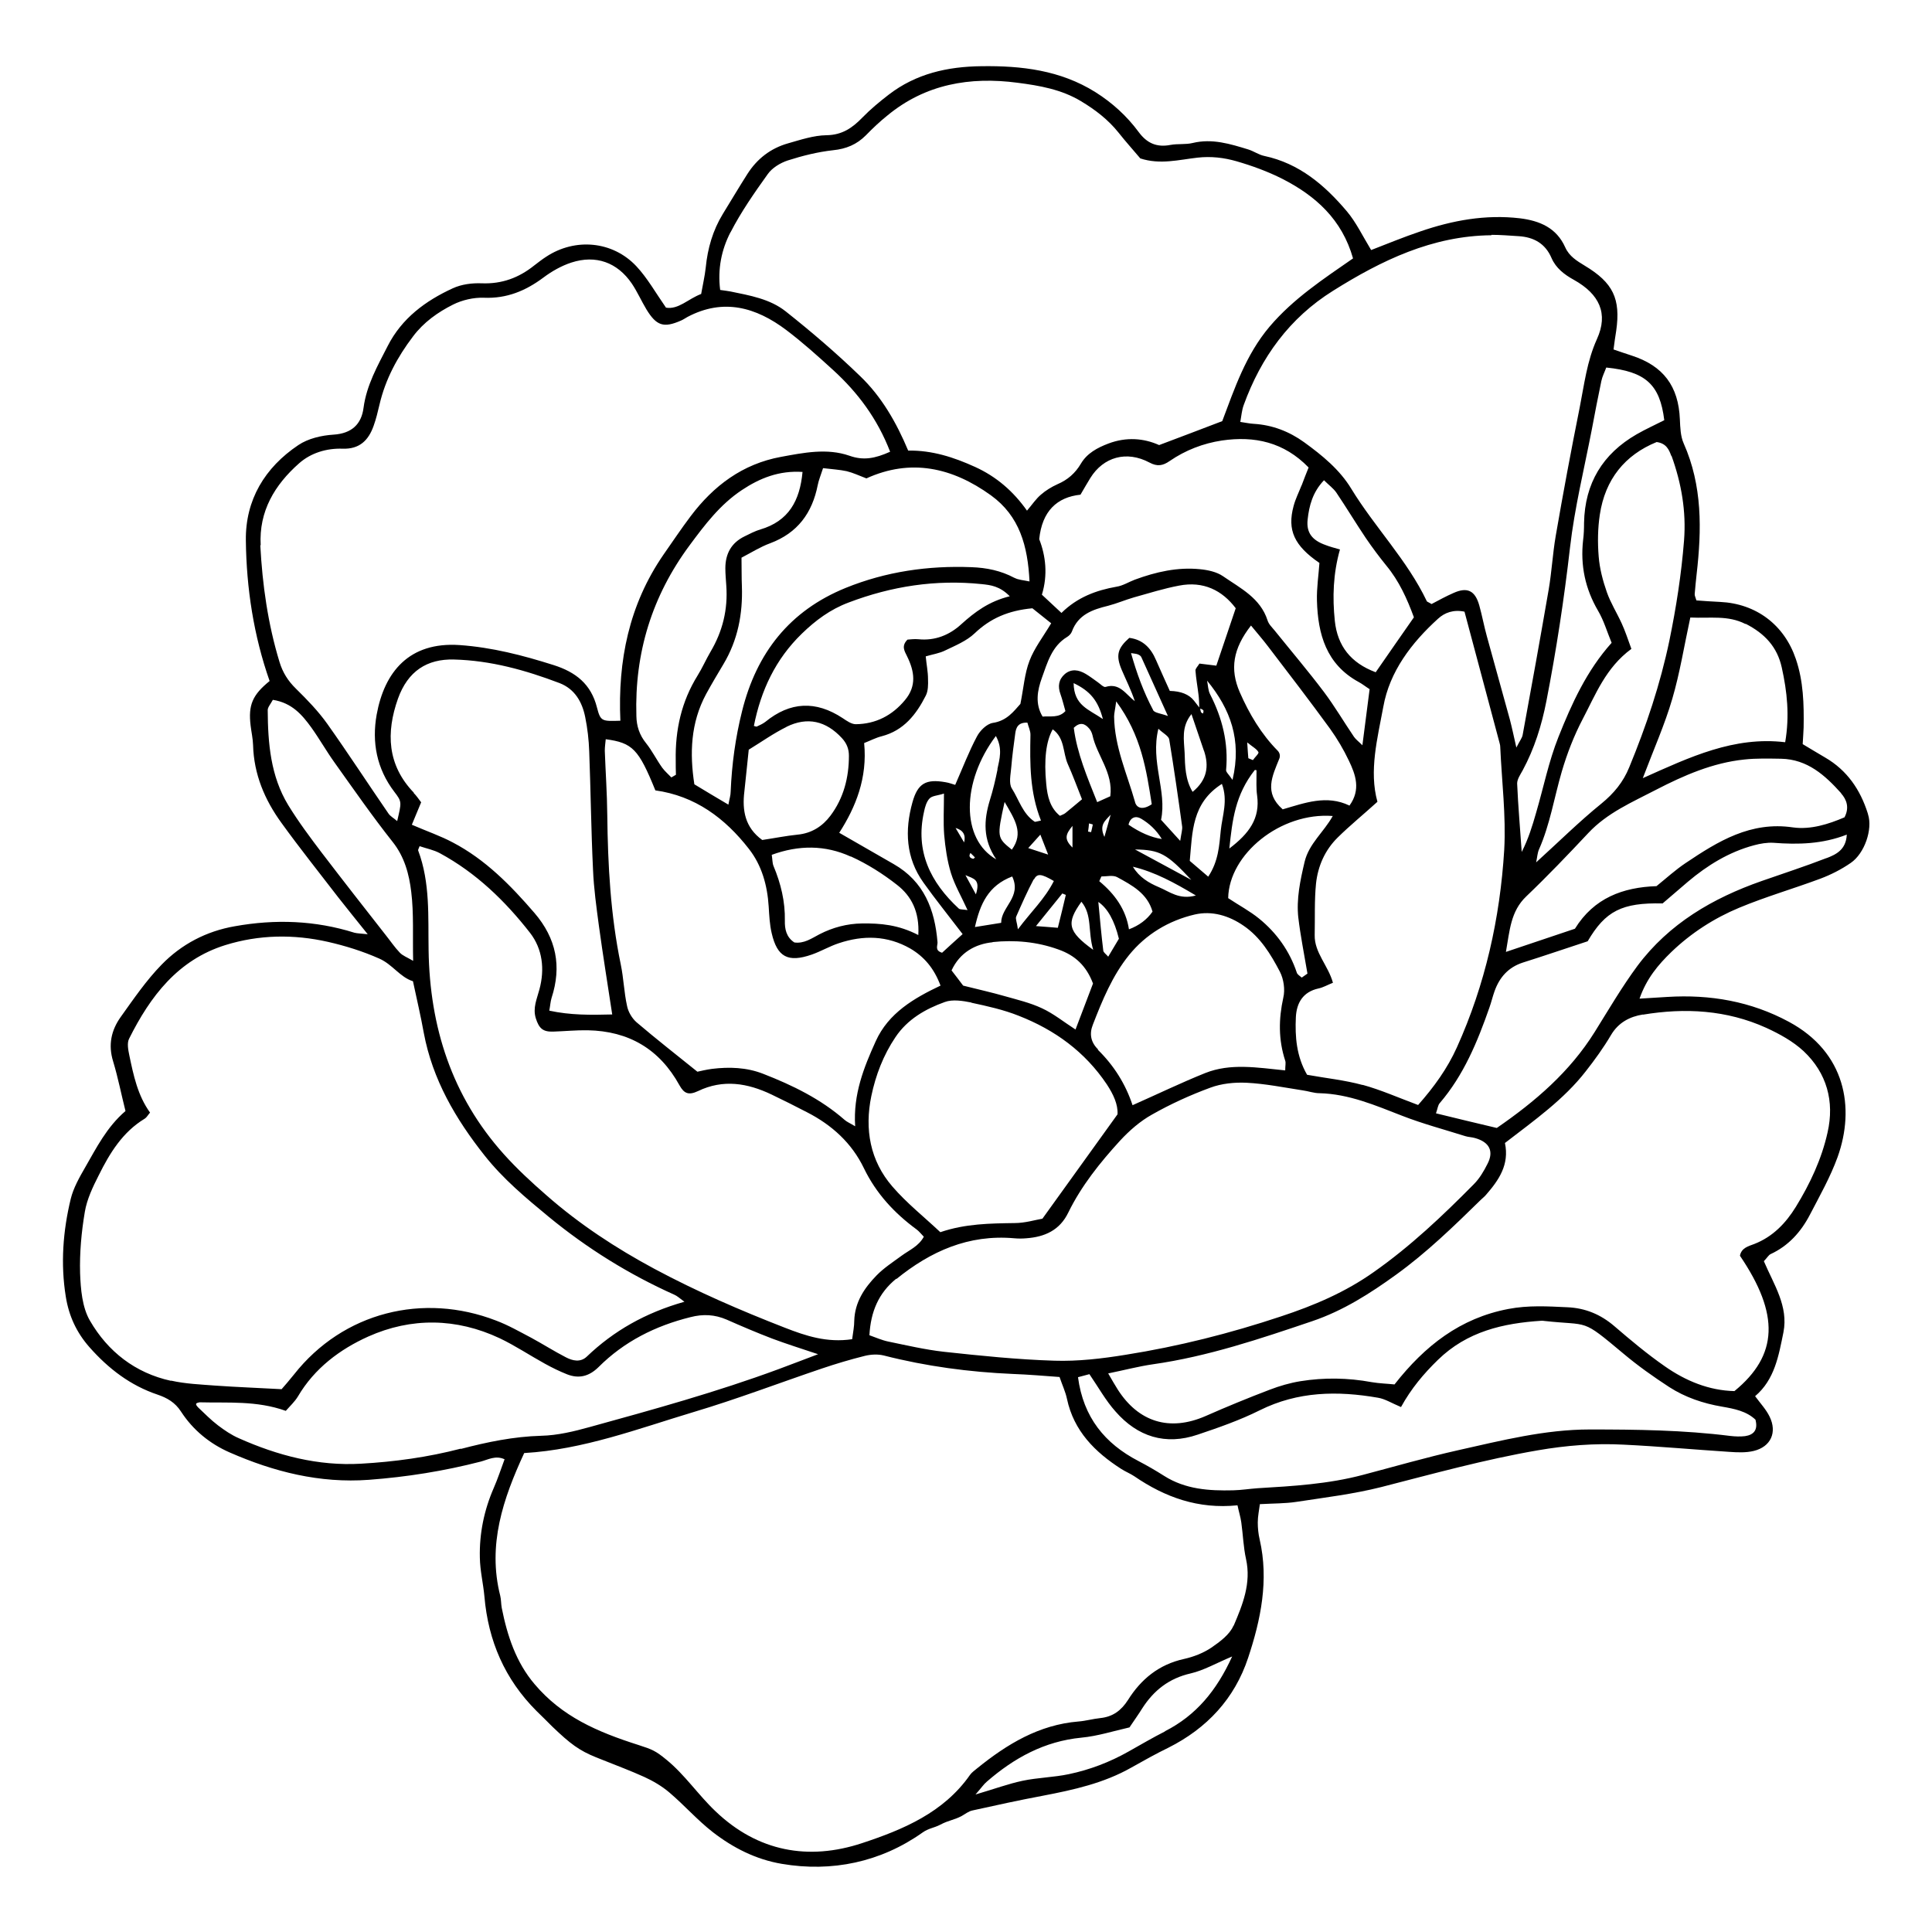 <?xml version="1.0" encoding="UTF-8"?>
<!-- Uploaded to: ICON Repo, www.iconrepo.com, Generator: ICON Repo Mixer Tools -->
<svg fill="#000000" width="800px" height="800px" version="1.1" viewBox="144 144 512 512" xmlns="http://www.w3.org/2000/svg">
 <path d="m638.96 359.49c-1.965-6.195-5.441-11.336-11.234-14.711-2.016-1.16-4.031-2.418-5.996-3.578 0.102-1.812 0.203-3.125 0.25-4.434 0.102-6.144-0.051-12.242-2.066-18.137-3.074-9.07-10.531-14.66-20.051-15.113-2.168-0.102-4.281-0.25-6.297-0.402-0.25-0.855-0.504-1.309-0.453-1.715 0.152-1.715 0.301-3.477 0.504-5.188 1.359-11.84 1.562-23.477-3.426-34.711-0.855-1.914-0.906-4.231-1.008-6.348-0.352-8.816-4.383-14.207-12.797-16.93-1.562-0.504-3.176-1.059-4.785-1.613 0.25-1.914 0.453-3.426 0.707-4.938 1.211-8.516-0.805-12.746-8.363-17.281-2.066-1.258-4.082-2.469-5.141-4.836-2.316-5.188-6.75-7.055-12.043-7.707-9.117-1.059-17.836 0.555-26.348 3.477-4.484 1.512-8.867 3.324-13.047 4.938-2.266-3.727-3.981-7.356-6.449-10.277-5.844-6.902-12.594-12.695-21.867-14.66-1.461-0.301-2.769-1.258-4.231-1.715-4.785-1.461-9.574-2.973-14.762-1.715-1.863 0.453-3.93 0.152-5.844 0.504-3.629 0.707-6.246-0.402-8.465-3.426-3.125-4.231-7.004-7.758-11.488-10.578-9.27-5.793-19.547-7.004-30.18-6.852-8.969 0.102-17.332 1.965-24.586 7.559-2.418 1.863-4.785 3.828-6.902 5.996-2.672 2.769-5.391 4.684-9.574 4.734-3.426 0.051-6.852 1.211-10.227 2.168-4.586 1.309-8.16 4.082-10.73 8.113-2.215 3.477-4.332 7.055-6.5 10.578-2.672 4.383-4.031 9.117-4.535 14.207-0.25 2.316-0.805 4.637-1.211 7.004-3.477 1.309-5.996 4.18-9.32 3.629-2.769-3.981-4.938-7.859-7.859-10.984-6.297-6.699-16.223-7.559-23.879-2.519-1.109 0.707-2.117 1.512-3.176 2.316-4.082 3.273-8.566 4.938-13.906 4.734-2.57-0.102-5.34 0.25-7.656 1.309-7.254 3.324-13.551 7.961-17.281 15.316-2.672 5.238-5.594 10.328-6.398 16.375-0.555 4.332-3.125 6.801-7.961 7.106-3.176 0.203-6.699 1.008-9.32 2.769-8.867 5.945-14.055 14.508-13.906 25.293 0.152 12.645 2.066 25.191 6.297 37.23-4.535 3.68-5.691 6.348-5.039 11.789 0.203 1.715 0.605 3.477 0.656 5.188 0.203 7.707 3.074 14.508 7.508 20.605 4.836 6.699 10.027 13.199 15.062 19.75 2.367 3.023 4.785 5.996 7.809 9.773-1.863-0.203-2.769-0.203-3.527-0.402-10.43-3.273-21.008-3.629-31.691-1.715-7.559 1.309-14.156 4.785-19.398 10.176-4.082 4.18-7.406 9.07-10.832 13.855-2.519 3.527-3.375 7.406-2.016 11.789 1.309 4.332 2.168 8.766 3.273 13.148-4.988 4.281-7.707 9.773-10.73 15.012-1.512 2.621-3.074 5.391-3.777 8.262-2.066 8.516-2.719 17.23-1.309 25.945 0.805 5.039 2.82 9.473 6.297 13.402 5.039 5.691 10.832 10.125 18.035 12.543 2.519 0.855 4.637 2.066 6.195 4.484 3.176 4.887 7.609 8.516 12.898 10.832 11.738 5.141 23.879 8.211 36.879 7.254 10.078-0.754 19.902-2.316 29.676-4.836 1.914-0.504 3.93-1.715 6.297-0.605-1.008 2.719-1.812 5.188-2.871 7.609-2.57 5.894-3.828 12.09-3.68 18.438 0.051 3.477 0.906 6.902 1.211 10.328 1.008 11.738 5.391 21.914 13.805 30.328 1.41 1.359 2.82 2.769 4.18 4.133 4.836 4.637 7.152 6.348 11.637 8.16 7.055 2.82 8.566 3.324 12.746 5.188 2.316 1.059 4.637 2.418 6.602 4.082 3.981 3.375 7.457 7.356 11.539 10.531 5.391 4.18 11.438 7.254 18.289 8.414 13.301 2.266 26.25-0.453 37.332-8.312 1.562-1.109 3.023-1.211 4.586-2.016 2.469-1.309 3.629-1.211 5.793-2.367 0.906-0.504 1.812-1.258 2.871-1.461 6.144-1.359 12.344-2.719 18.539-3.879 8.16-1.562 16.223-3.324 23.578-7.508 3.223-1.812 6.449-3.629 9.773-5.238 10.227-5.141 17.531-13 21.109-23.781 3.375-10.125 5.543-20.605 3.074-31.387-0.352-1.461-0.504-3.023-0.504-4.535 0-1.613 0.352-3.223 0.555-4.836 3.629-0.203 6.699-0.152 9.672-0.605 7.559-1.16 15.164-2.066 22.52-3.93 13.754-3.527 27.406-7.305 41.414-9.723 7.559-1.309 15.164-1.914 22.773-1.512 9.371 0.453 18.742 1.309 28.062 1.914 2.168 0.152 4.383 0.25 6.449-0.25 4.535-1.109 6.246-4.938 4.18-9.117-0.906-1.863-2.418-3.477-3.828-5.391 5.188-4.383 6.246-10.73 7.508-16.93 1.359-6.902-2.519-12.594-5.188-18.844 0.906-0.957 1.258-1.613 1.762-1.863 4.785-2.215 8.062-5.894 10.43-10.43 2.621-5.039 5.441-10.027 7.356-15.316 4.684-13.098 2.066-27.762-12.898-35.82-10.078-5.441-20.906-7.305-32.242-6.602-2.316 0.152-4.637 0.301-7.356 0.453 1.863-5.34 4.938-8.969 8.414-12.344 5.238-5.039 11.336-8.969 17.984-11.738 7.004-2.922 14.359-5.039 21.512-7.707 2.82-1.059 5.594-2.469 8.062-4.18 3.68-2.519 5.844-8.918 4.586-12.848zm-7.055-5.238c1.461 1.613 2.266 3.777 0.906 6.348-4.231 1.812-8.969 3.324-13.652 2.672-11.234-1.664-19.852 3.68-28.414 9.422-2.719 1.812-5.141 4.031-7.758 6.144-8.867 0.301-16.574 3.125-21.613 11.285-5.844 1.965-11.789 3.981-18.289 6.144 1.008-5.594 1.211-10.73 5.391-14.711 5.644-5.391 11.082-11.082 16.426-16.777 5.039-5.391 11.688-8.211 17.984-11.488 7.305-3.777 15.012-7.152 23.375-8.012 3.223-0.352 6.5-0.25 9.773-0.203 6.953 0.152 11.637 4.383 15.922 9.168zm-25.293-44.941c5.039 2.57 8.363 6.098 9.574 11.586 1.41 6.348 2.117 12.746 0.906 19.801-13.551-1.613-25.141 3.879-37.734 9.523 2.922-7.707 5.844-14.258 7.809-21.008 2.016-6.852 3.125-13.906 4.785-21.562 5.34 0.25 9.977-0.656 14.609 1.715zm-19.648-44.535c2.621 7.254 3.93 14.711 3.324 22.469-0.707 8.918-2.066 17.684-3.879 26.5-2.418 11.586-6.144 22.672-10.629 33.555-1.613 3.981-4.082 6.953-7.406 9.672-5.844 4.734-11.234 10.078-17.281 15.566 0.301-1.41 0.352-2.519 0.754-3.426 2.922-6.602 4.031-13.754 6.047-20.656 1.41-4.785 3.223-9.473 5.543-13.906 3.426-6.5 6.098-13.602 12.898-18.59-1.008-2.769-1.664-4.785-2.57-6.75-1.258-2.769-2.922-5.391-3.93-8.262-1.059-3.023-1.914-6.246-2.168-9.473-0.301-3.68-0.25-7.457 0.301-11.082 1.41-9.371 6.648-15.82 15.062-19.246 2.57 0.352 3.273 2.016 3.879 3.68zm-17.281-23.375c10.43 1.059 14.207 4.484 15.367 13.957-2.367 1.211-4.938 2.367-7.305 3.727-9.02 5.188-13.754 13-13.957 23.477 0 1.512-0.051 3.074-0.25 4.586-0.754 6.699 0.555 12.898 3.981 18.742 1.512 2.57 2.367 5.543 3.578 8.465-6.602 7.356-10.578 16.121-14.105 24.988-2.57 6.449-3.93 13.301-5.894 20-1.008 3.527-2.066 7.004-3.828 10.43-0.402-6.047-0.957-12.09-1.211-18.137 0-1.16 0.855-2.367 1.461-3.477 3.125-5.793 5.039-11.941 6.297-18.391 2.621-13.453 4.684-26.953 6.246-40.605 1.211-10.578 3.777-20.957 5.793-31.387 0.805-4.281 1.613-8.516 2.519-12.797 0.25-1.211 0.855-2.367 1.258-3.477zm-30.379-35.164c2.367 0 4.785 0.203 7.152 0.352 3.981 0.25 7.055 1.914 8.715 5.793 1.16 2.672 3.375 4.383 5.945 5.793 6.75 3.777 9.168 8.918 6.098 15.668-2.672 5.894-3.375 12.09-4.586 18.188-2.266 11.285-4.383 22.621-6.348 34.008-0.805 4.684-1.059 9.523-1.863 14.207-2.215 12.848-4.535 25.695-6.902 38.543-0.152 0.805-0.754 1.512-1.664 3.324-0.707-3.125-1.16-5.289-1.715-7.406-2.016-7.356-4.082-14.711-6.098-22.066-0.754-2.719-1.258-5.492-2.016-8.211-1.109-3.93-3.176-4.938-6.852-3.273-1.965 0.855-3.879 1.914-5.793 2.922-0.906-0.555-1.211-0.605-1.258-0.754-5.188-10.883-13.754-19.547-20-29.773-3.074-5.09-7.707-8.867-12.496-12.344-3.981-2.871-8.414-4.586-13.352-4.887-1.059-0.051-2.117-0.301-3.578-0.504 0.301-1.664 0.402-3.125 0.906-4.484 4.586-12.645 12.141-23.074 23.68-30.277 12.848-8.062 26.301-14.559 41.918-14.711zm-285.61 147.86c-7.106-7.356-7.406-15.973-4.231-24.938 2.621-7.305 7.707-10.578 14.863-10.379 9.723 0.25 18.941 2.82 27.961 6.246 4.031 1.562 5.996 4.988 6.801 9.02 0.605 2.973 0.957 6.047 1.059 9.07 0.402 10.43 0.504 20.906 1.008 31.336 0.203 4.988 0.906 9.977 1.562 14.914 1.059 7.758 2.316 15.469 3.527 23.477-5.742 0.152-11.082 0.203-16.676-1.008 0.25-1.309 0.301-2.367 0.605-3.375 2.719-8.363 1.258-15.77-4.535-22.52-6.297-7.305-13-14.156-21.664-18.691-3.223-1.715-6.75-2.922-10.832-4.684 0.957-2.367 1.715-4.082 2.469-5.945-0.656-0.855-1.258-1.762-2.016-2.519zm241.63-65.645c-3.578-1.258-5.188-3.273-4.785-6.801 0.402-3.629 1.309-7.203 4.332-10.379 1.258 1.258 2.469 2.117 3.273 3.273 2.672 3.981 5.141 8.062 7.809 12.043 1.715 2.519 3.527 4.938 5.441 7.305 3.375 4.082 5.492 8.766 7.305 13.703-3.324 4.785-6.551 9.371-10.125 14.559-6.602-2.469-10.125-6.953-10.832-13.602-0.656-6.297-0.453-12.496 1.359-18.941-1.41-0.402-2.621-0.707-3.777-1.16zm-6.398-15.82c-0.707 1.812-1.613 3.578-2.117 5.492-1.715 6.348 0.152 10.48 6.852 15.062-0.203 3.125-0.754 6.602-0.656 10.027 0.25 8.867 2.469 16.828 11.035 21.512 0.957 0.504 1.812 1.211 2.922 1.914-0.605 4.734-1.211 9.422-1.914 14.863-0.957-0.957-1.715-1.512-2.215-2.215-2.672-3.93-5.09-8.062-7.961-11.891-4.18-5.543-8.715-10.883-13.098-16.324-0.707-0.855-1.562-1.664-1.863-2.672-1.914-5.945-7.203-8.516-11.789-11.688-1.664-1.16-4.031-1.664-6.098-1.863-5.945-0.605-11.688 0.707-17.281 2.769-1.613 0.605-3.176 1.613-4.836 1.863-5.441 0.957-10.43 2.82-14.609 6.953-1.914-1.762-3.477-3.223-5.188-4.836 1.613-5.238 1.008-10.328-0.707-14.711 0.754-7.406 4.684-11.133 10.934-11.789 1.059-1.812 1.812-3.125 2.621-4.434 3.477-5.594 9.621-7.305 15.668-4.082 2.066 1.109 3.527 0.855 5.34-0.402 4.18-2.871 8.867-4.684 13.855-5.441 8.613-1.258 16.426 0.402 22.973 7.152-0.656 1.613-1.258 3.176-1.863 4.785zm-0.855 114.57c0.555 4.734 1.512 9.422 2.418 14.812l-1.512 1.059c-0.504-0.453-1.16-0.805-1.309-1.309-1.914-5.742-5.34-10.531-9.977-14.309-2.469-2.016-5.34-3.527-8.211-5.441 0.203-11.637 13.855-22.824 27.711-21.766-2.367 4.281-6.297 7.305-7.457 12.141-1.16 4.938-2.215 9.824-1.664 14.863zm-93.859-22.016c0.301 3.426 0.805 6.953 1.812 10.227 1.008 3.223 2.769 6.195 4.383 9.773-1.211-0.203-1.965-0.102-2.316-0.402-7.508-6.953-11.586-15.164-9.219-25.645 0.25-1.258 0.656-2.672 1.461-3.527 0.707-0.754 2.168-0.754 3.828-1.309 0 4.031-0.203 7.457 0.051 10.883zm3.023-1.762c1.965 0.555 2.769 1.812 2.266 3.828-0.754-1.258-1.512-2.57-2.266-3.828zm22.621-1.965c-1.258 0.25-1.562 0.402-1.664 0.301-3.176-2.117-4.133-5.793-6.047-8.816-0.855-1.359-0.301-3.727-0.152-5.594 0.25-3.023 0.656-5.996 1.059-8.969 0.203-1.562 0.754-2.973 3.223-2.871 0.25 1.059 0.855 2.168 0.805 3.324-0.152 7.559-0.203 15.062 2.769 22.57zm56.68-13.402s0.453-0.051 0.453 0.152c0 2.973-0.102 4.785 0.152 6.551 0.855 6.144-2.117 10.125-7.356 14.105 0.805-7.508 1.512-14.156 6.75-20.809zm-2.066-7.356c1.512 1.258 2.57 1.762 3.023 2.621 0.203 0.352-0.957 1.359-1.461 2.117-0.402-0.152-0.805-0.352-1.211-0.504-0.102-1.059-0.152-2.066-0.301-4.231zm-3.879 9.926c-0.957-1.41-1.715-2.016-1.664-2.57 0.656-7.152-1.008-13.754-4.231-20.051-0.555-1.059-0.555-2.418-0.805-3.629 6.195 7.559 9.219 15.719 6.75 26.25zm-52.598 26.449c0.906-1.664 1.914-1.562 5.289 0.402-2.418 4.785-5.945 8.012-9.523 12.797-0.25-1.914-0.707-2.769-0.453-3.375 1.461-3.324 2.922-6.648 4.637-9.875zm-1.512-8.312c1.211-1.309 1.965-2.215 3.223-3.578 0.707 1.812 1.109 2.871 2.066 5.289-2.367-0.754-3.426-1.109-5.238-1.715zm9.117 12.043 0.855 0.352c-0.656 2.769-1.309 5.543-2.117 8.715-1.461-0.102-2.769-0.25-5.793-0.453 3.023-3.727 4.988-6.195 7.004-8.664zm0.707-21.312c-0.301 0.25-0.754 0.402-1.41 0.707-2.621-2.117-3.324-5.141-3.629-8.414-0.637-6.481-0.066-11.32 1.715-14.508 3.223 2.316 2.672 6.195 3.981 9.168 1.309 2.922 2.418 5.945 3.777 9.371-1.812 1.512-3.125 2.621-4.434 3.68zm1.914 3.375v5.742c-2.266-2.215-1.863-3.477 0-5.742zm2.367 20.102c2.922 3.527 1.664 7.809 3.125 12.746-6.75-4.887-7.203-7.055-3.125-12.746zm1.762-18.59c0.102-0.707 0.203-1.41 0.25-2.168 0.352 0.102 1.008 0.25 1.008 0.301-0.102 0.656-0.301 1.309-0.453 2.016l-0.805-0.152zm-3.828-27.457c1.715-1.715 3.023-1.16 4.133 0.152 0.402 0.453 0.707 1.109 0.855 1.715 1.16 5.441 5.543 9.926 4.734 16.223l-3.477 1.562c-2.672-6.699-5.34-13-6.195-19.648zm0-11.891c4.434 2.117 6.5 4.684 7.758 9.523-3.828-2.621-7.656-3.578-7.758-9.523zm9.824 34.863c-0.555 1.965-0.957 3.426-1.664 5.894-1.461-3.176 0.203-4.281 1.664-5.894zm-3.023 17.633 0.555-1.258c1.41 0 3.023-0.402 4.133 0.152 3.981 2.168 8.062 4.332 9.422 9.168-1.477 2.117-3.559 3.68-6.246 4.684-0.805-5.289-3.777-9.371-7.859-12.746zm5.188 15.266c-0.805 1.359-1.762 2.973-2.82 4.734-0.555-0.656-1.258-1.109-1.309-1.613-0.504-4.082-0.855-8.113-1.309-12.898 2.453 1.68 4.266 4.922 5.441 9.723zm22.57-49.828c1.359 4.082 0.855 7.707-3.023 10.883-1.965-3.223-2.016-6.902-2.117-10.379-0.152-3.324-0.957-6.801 1.812-10.227 1.109 3.273 2.215 6.5 3.324 9.773zm-1.008-11.184c0.301 0.102 0.605 0.203 0.805 0.453 0.152 0.152 0 0.555-0.051 0.855-0.152-0.102-0.402-0.152-0.504-0.301-0.152-0.301-0.203-0.656-0.25-0.957zm-2.367 45.395c-5.238-2.82-9.621-5.188-14.914-8.062 6.602 0.102 8.414 1.109 14.914 8.062zm-16.625-14.66c0.453-1.914 1.914-2.418 3.324-1.562 2.117 1.258 3.981 2.922 5.492 5.391-2.856-0.438-5.812-1.715-8.867-3.828zm13.652 4.281c-2.117-2.367-3.426-3.727-5.039-5.543 1.613-7.656-2.871-15.316-0.707-24.133 1.258 1.211 2.719 1.914 2.871 2.82 1.258 7.656 2.367 15.367 3.426 23.074 0.102 0.805-0.203 1.715-0.504 3.777zm-7.152-34.66c-2.519-4.734-4.332-9.723-5.844-15.062 0.855 0.152 1.309 0.152 1.715 0.301 0.402 0.152 0.855 0.402 1.008 0.754 2.215 4.887 4.434 9.773 7.055 15.617-1.914-0.707-3.527-0.805-3.93-1.562zm-4.785 24.383c-2.117-7.457-5.441-14.66-5.543-22.621 0-0.855 0.25-1.715 0.555-4.031 6.699 9.07 8.012 18.289 9.422 27.258-2.367 1.613-3.981 1.059-4.434-0.555zm-0.504 17.18c5.793 1.41 10.883 4.18 16.625 7.609-4.383 1.211-6.953-1.008-9.723-2.168-2.769-1.16-5.289-2.672-6.953-5.441zm15.012-1.562c0.707-7.609 0.504-15.316 8.516-20.402 1.664 4.434 0.102 8.414-0.301 12.344-0.402 3.981-0.605 8.16-3.324 12.242-1.715-1.461-3.223-2.769-4.887-4.18zm2.57-52.297c-0.453 0.754-1.109 1.359-1.059 1.863 0.152 2.168 0.555 4.281 0.805 6.398 0.152 1.109 0.152 2.215 0.203 3.375-0.453-0.605-0.957-1.211-1.41-1.812-1.309-1.645-3.441-2.504-6.398-2.57-1.16-2.57-2.418-5.34-3.629-8.113-1.359-3.223-3.477-5.492-7.106-5.945-3.125 2.769-3.629 4.637-2.016 8.465 1.16 2.719 2.519 5.391 3.477 8.312-2.418-1.812-3.981-4.938-7.758-3.777-0.504 0.152-1.41-0.805-2.066-1.258-1.059-0.754-2.117-1.562-3.223-2.215-1.812-1.059-3.727-1.41-5.492 0.051-1.664 1.461-1.914 3.273-1.16 5.34 0.504 1.41 0.855 2.922 1.309 4.484-1.762 1.914-4.031 1.258-6.047 1.461-2.066-3.426-1.359-7.004-0.203-10.227 1.461-4.031 2.621-8.414 6.699-10.883 0.504-0.301 1.059-0.855 1.258-1.41 1.664-4.535 5.492-5.844 9.621-6.852 2.316-0.605 4.535-1.562 6.801-2.215 3.981-1.109 7.961-2.367 11.992-3.125 6.449-1.258 11.438 1.258 15.012 5.996-1.762 5.289-3.426 10.078-5.141 15.215-1.211-0.152-2.82-0.352-4.535-0.555zm-49.727 49.324c-3.93-3.176-3.981-3.273-1.914-12.645 2.719 4.684 5.141 8.211 1.914 12.645zm-2.871 19.398c-2.57 0.402-4.434 0.707-6.902 1.109 1.359-6.098 3.527-10.984 9.875-13.402 2.57 5.441-2.922 8.062-2.922 12.242zm-0.906-40.707c-0.555 2.769-1.211 5.543-2.066 8.262-1.562 5.188-1.914 10.277 1.715 15.617-9.371-5.34-9.27-20.504-0.102-32.695 1.863 3.375 0.957 6.144 0.402 8.816zm-7.152 22.219c0.402 0.402 0.805 0.754 1.16 1.16-0.203 0.152-0.352 0.352-0.453 0.352-0.957-0.203-1.258-0.707-0.754-1.512zm1.41 10.934c-1.211-2.266-1.812-3.324-2.769-5.09 2.215 0.957 4.031 1.109 2.769 5.09zm4.434 12.645c5.793-0.605 11.738-0.102 17.434 1.965 4.434 1.562 7.406 4.332 9.168 9.02-1.461 3.828-2.973 7.859-4.637 12.191-3.125-2.016-5.844-4.231-8.918-5.644-3.125-1.461-6.551-2.266-9.926-3.223-3.324-0.957-6.75-1.715-10.934-2.769-0.957-1.258-1.965-2.621-3.074-4.031 2.215-4.785 6.348-7.004 10.883-7.457zm-5.644 16.07c4.231 0.906 8.566 1.863 12.594 3.477 9.523 3.727 17.531 9.523 23.328 18.188 1.715 2.621 2.973 5.289 2.82 7.91-6.902 9.574-13.098 18.188-19.902 27.66-1.812 0.301-4.586 1.16-7.356 1.16-6.551 0.102-13.047 0.152-19.699 2.418-4.281-4.031-8.918-7.707-12.695-12.09-5.945-6.852-7.406-15.215-5.594-23.98 1.16-5.543 3.176-10.832 6.398-15.617 3.176-4.734 7.91-7.457 13.098-9.32 2.066-0.754 4.785-0.301 7.055 0.152zm33.605 12.395c-1.965-1.914-2.367-4.133-1.41-6.551 2.519-6.5 5.188-13 9.574-18.438 4.484-5.543 10.531-9.168 17.434-10.781 4.586-1.059 9.07 0.301 12.949 2.973 4.434 3.023 7.203 7.559 9.621 12.191 1.008 1.965 1.41 4.734 0.906 6.852-1.258 5.691-1.309 11.184 0.504 16.727 0.203 0.555 0 1.258 0 2.57-7.508-0.754-14.508-1.965-21.211 0.707-6.398 2.57-12.645 5.594-19.246 8.516-1.863-5.644-4.988-10.578-9.219-14.711zm48.871-63.68c-4.988-4.383-2.719-8.766-0.855-13.402 0.301-0.754 0.102-1.562-0.453-2.117-4.332-4.383-7.508-9.723-10.027-15.469-2.672-6.144-1.812-11.539 2.973-17.684 1.512 1.863 3.074 3.629 4.484 5.492 5.543 7.254 11.082 14.461 16.473 21.867 1.914 2.672 3.578 5.492 4.988 8.465 1.762 3.68 3.223 7.656 0.152 11.891-6.047-2.922-11.84-0.707-17.734 1.008zm-61.312-49.273c-2.168 3.629-4.484 6.602-5.742 9.926-1.309 3.375-1.562 7.203-2.418 11.438-1.762 1.965-3.578 4.484-7.305 5.039-1.613 0.25-3.426 2.066-4.231 3.629-2.117 3.981-3.727 8.211-5.742 12.797-0.605-0.152-1.562-0.555-2.57-0.707-5.141-0.906-7.356 0.25-8.766 5.34-2.066 7.406-1.762 14.711 2.922 21.262 3.125 4.383 6.5 8.566 10.379 13.652-1.812 1.613-3.68 3.324-5.441 4.938-2.016-0.605-1.16-1.863-1.211-2.769-0.707-8.664-3.578-16.121-11.586-20.707-4.684-2.672-9.371-5.391-14.461-8.312 4.383-6.801 7.508-14.559 6.602-23.781 1.562-0.605 3.074-1.41 4.684-1.812 5.793-1.512 9.117-5.742 11.637-10.73 0.656-1.258 0.656-2.922 0.605-4.434 0-1.914-0.402-3.828-0.605-5.996 1.863-0.555 3.629-0.805 5.141-1.562 2.719-1.309 5.691-2.519 7.809-4.535 4.18-3.981 8.918-6.047 15.316-6.648 1.359 1.109 3.176 2.519 4.988 3.981zm-38.188 8.766c1.965 3.981 2.57 7.859-0.555 11.586-3.375 4.082-7.758 6.348-13.047 6.398-1.16 0-2.418-0.906-3.477-1.613-7.106-4.684-13.906-4.383-20.504 1.008-0.656 0.504-1.461 0.855-2.215 1.211-0.152 0.102-0.402-0.051-0.805-0.152 1.863-9.422 5.742-17.684 12.695-24.434 3.629-3.527 7.559-6.449 12.395-8.262 11.387-4.332 23.125-6.144 35.266-4.887 2.367 0.25 4.785 0.504 7.457 3.223-5.543 1.359-9.27 4.18-12.848 7.406-3.125 2.871-6.953 4.434-11.387 3.981-1.059-0.102-2.117 0.051-2.871 0.102-1.715 1.715-0.754 3.074-0.102 4.434zm-31.992 18.691c5.594-2.769 10.531-1.562 14.711 2.973 1.309 1.41 1.863 2.922 1.863 4.684 0 5.793-1.41 11.234-4.887 15.871-2.117 2.82-4.988 4.684-8.766 5.039-2.973 0.301-5.945 0.906-9.32 1.41-4.586-3.324-5.34-7.859-4.734-12.848 0.402-3.629 0.754-7.305 1.16-11.082 3.375-2.066 6.551-4.332 10.027-6.047zm17.129 34.359c4.332 1.965 8.465 4.586 12.191 7.508 3.828 2.973 5.996 7.152 5.644 13.301-5.34-2.769-10.078-3.125-14.914-3.074-3.981 0.051-7.758 1.059-11.285 2.871-2.117 1.109-4.082 2.519-6.648 2.168-2.168-1.41-2.57-3.629-2.519-5.742 0.102-5.09-1.059-9.875-3.023-14.559-0.301-0.754-0.25-1.664-0.453-2.922 7.152-2.621 14.156-2.621 20.906 0.453zm43.277-73.859c-3.578-1.914-7.356-2.672-11.336-2.82-11.488-0.453-22.672 1.16-33.352 5.492-14.863 6.047-23.629 17.23-27.457 32.648-1.762 7.004-2.719 14.105-3.023 21.312 0 1.008-0.352 2.066-0.605 3.477-3.176-1.863-5.945-3.527-9.02-5.391-1.258-8.16-1.008-16.273 3.125-23.93 1.461-2.672 3.023-5.289 4.586-7.91 3.828-6.398 5.141-13.352 4.887-20.656-0.102-2.367-0.051-4.734-0.102-7.559 2.621-1.359 4.988-2.871 7.609-3.828 7.254-2.719 11.133-8.012 12.594-15.418 0.25-1.258 0.754-2.469 1.41-4.484 2.469 0.301 4.383 0.402 6.246 0.805 1.664 0.402 3.273 1.16 5.238 1.914 11.738-5.34 22.723-2.922 33 4.484 7.609 5.492 9.773 13.453 10.227 22.824-1.664-0.352-2.973-0.402-3.981-0.957zm-67.309-12.797c-1.461 0.402-2.82 1.16-4.18 1.812-3.527 1.715-5.09 4.637-5.09 8.465 0 1.512 0.152 3.023 0.25 4.586 0.453 6.297-0.957 12.09-4.18 17.531-1.211 2.066-2.168 4.281-3.426 6.297-4.281 6.902-5.945 14.41-5.793 22.469 0 1.258 0 2.57 0.051 3.828-0.402 0.25-0.805 0.453-1.211 0.707-0.805-0.855-1.715-1.613-2.418-2.57-1.512-2.117-2.672-4.484-4.281-6.5-1.762-2.168-2.519-4.535-2.57-7.203-0.504-16.727 4.133-31.789 14.105-45.242 4.031-5.441 8.062-10.781 13.805-14.609 4.836-3.223 9.926-5.238 16.121-4.836-0.707 7.656-3.68 13.047-11.234 15.266zm-27.859 69.121c10.578 1.461 18.488 7.356 24.836 15.516 3.426 4.383 4.887 9.672 5.238 15.266 0.152 2.367 0.25 4.785 0.805 7.106 1.461 6.297 4.332 7.809 10.578 5.644 2.469-0.855 4.734-2.215 7.203-3.023 6.5-2.168 12.848-2.066 18.941 1.41 3.68 2.168 6.297 5.238 8.012 9.824-7.004 3.324-13.805 7.254-17.18 14.762-3.125 6.902-5.996 14.008-5.441 22.52-1.41-0.855-2.215-1.16-2.82-1.715-6.348-5.543-13.805-9.168-21.562-12.191-4.383-1.715-8.969-1.863-13.551-1.309-1.512 0.203-2.973 0.555-3.879 0.754-5.691-4.586-10.984-8.715-16.121-13.098-1.211-1.059-2.215-2.769-2.519-4.332-0.805-3.629-0.906-7.356-1.664-10.984-2.719-13.098-3.426-26.348-3.578-39.648-0.051-5.691-0.453-11.336-0.656-16.977 0-1.008 0.152-2.066 0.25-3.074 7.106 0.957 8.715 2.621 13.148 13.551zm-62.371 14.812c1.762 0.605 3.68 0.957 5.34 1.863 9.574 5.188 17.281 12.645 23.879 21.109 3.273 4.231 3.93 9.574 2.469 14.965-0.656 2.519-1.812 4.887-0.957 7.656 0.855 2.672 1.863 3.629 4.637 3.527 3.074-0.102 6.098-0.402 9.117-0.352 10.883 0.203 19.043 4.988 24.336 14.609 1.211 2.168 2.418 2.672 4.887 1.512 6.699-3.223 13.148-2.117 19.496 0.906 3.176 1.512 6.246 3.074 9.371 4.684 6.602 3.375 11.891 8.16 15.113 14.863 3.223 6.648 8.012 11.84 13.906 16.172 0.707 0.504 1.211 1.211 1.965 1.965-1.359 2.519-3.828 3.527-5.894 5.039-2.266 1.664-4.684 3.223-6.648 5.238-3.223 3.324-5.742 7.055-5.894 11.992 0 1.512-0.301 2.973-0.555 4.887-6.699 1.008-12.344-0.906-17.785-3.023-11.789-4.586-23.426-9.621-34.613-15.617-10.227-5.492-19.902-11.84-28.617-19.496-3.93-3.426-7.809-7.004-11.285-10.883-13.805-15.367-19.648-33.754-19.949-54.059-0.152-8.918 0.453-17.887-2.769-26.449-0.051-0.152 0.102-0.402 0.402-1.16zm126.25 114.72c9.117-7.406 19.195-11.891 31.234-10.832 1.109 0.102 2.168 0.102 3.273 0 4.836-0.352 8.816-2.117 11.082-6.801 3.477-7.106 8.414-13.25 13.703-19.043 2.469-2.672 5.34-5.188 8.516-6.953 4.887-2.769 10.078-5.141 15.418-7.106 2.973-1.109 6.398-1.461 9.621-1.309 4.988 0.25 9.926 1.258 14.863 2.016 1.512 0.203 2.973 0.754 4.484 0.754 7.809 0.203 14.762 3.223 21.914 5.996 5.441 2.117 11.133 3.629 16.727 5.391 0.805 0.25 1.715 0.25 2.57 0.504 3.777 1.059 5.039 3.477 3.273 6.852-0.957 1.914-2.117 3.879-3.629 5.391-8.262 8.363-16.777 16.426-26.449 23.227-7.609 5.391-15.922 8.918-24.637 11.789-13.453 4.484-27.207 7.961-41.211 10.176-6.195 1.008-12.594 1.762-18.844 1.562-9.773-0.301-19.547-1.309-29.32-2.367-4.938-0.555-9.875-1.715-14.762-2.719-1.664-0.352-3.223-1.059-4.938-1.664 0.352-6.246 2.418-11.184 7.152-15.012zm123.64-51.438c-4.785-1.309-9.773-1.812-14.762-2.719-2.82-4.887-3.223-10.078-2.973-15.316 0.203-3.727 1.863-6.648 5.996-7.559 1.211-0.25 2.316-0.906 3.828-1.512-1.258-4.586-4.938-7.961-4.836-12.645 0.102-4.535-0.102-9.117 0.352-13.652 0.504-4.637 2.367-8.867 5.742-12.191 3.223-3.176 6.75-6.047 10.531-9.473-2.266-8.16 0-16.777 1.562-25.191 1.664-9.32 7.457-16.93 14.508-23.328 1.762-1.613 4.082-2.469 7.004-1.863 3.074 11.438 6.144 22.973 9.219 34.512 0.102 0.402 0.25 0.855 0.25 1.258 0.402 9.117 1.562 18.289 1.059 27.355-1.109 18.137-5.039 35.719-12.543 52.348-2.519 5.594-6.047 10.48-10.277 15.266-5.289-1.965-9.926-4.031-14.711-5.34zm-167.53-226.02c2.769-5.391 6.297-10.43 9.824-15.367 1.16-1.664 3.324-2.973 5.289-3.629 3.93-1.258 7.961-2.266 12.043-2.719 3.477-0.352 6.246-1.512 8.664-3.93 1.812-1.863 3.727-3.68 5.742-5.289 10.078-8.312 21.867-10.328 34.461-8.664 5.844 0.754 11.637 1.762 16.828 4.887 3.777 2.266 7.203 4.887 9.977 8.363 1.863 2.367 3.93 4.637 5.742 6.801 5.238 1.715 10.227 0.352 15.164-0.203 3.578-0.402 7.004 0 10.328 0.957 4.18 1.211 8.312 2.719 12.191 4.684 8.766 4.484 15.77 10.73 18.691 21.059-7.91 5.492-15.82 10.68-22.117 18.086-6.348 7.508-9.32 16.523-12.543 25.039-5.691 2.168-10.934 4.18-16.727 6.348-4.031-1.812-8.664-2.215-13.453-0.402-2.922 1.109-5.644 2.57-7.254 5.289-1.512 2.57-3.527 4.332-6.246 5.492-1.562 0.707-3.125 1.664-4.383 2.769-1.309 1.109-2.266 2.57-3.68 4.231-3.629-5.141-8.113-9.02-13.754-11.586-5.644-2.57-11.387-4.434-17.734-4.332-3.125-7.457-7.055-14.309-12.746-19.75-6.246-6.047-12.898-11.738-19.699-17.129-4.18-3.324-9.523-4.231-14.66-5.289-0.805-0.152-1.664-0.25-2.719-0.402-0.707-5.543 0.352-10.68 2.719-15.266zm-124.54 82.977c-0.504-9.02 3.727-16.02 10.176-21.715 3.125-2.769 7.305-4.031 11.539-3.879 4.484 0.152 6.852-2.215 8.211-6.047 0.656-1.812 1.109-3.727 1.562-5.644 1.562-6.699 4.734-12.594 8.867-18.035 2.82-3.777 6.602-6.449 10.629-8.465 2.418-1.211 5.441-1.914 8.16-1.812 6.047 0.25 11.035-1.812 15.77-5.34 2.215-1.664 4.785-3.125 7.406-3.981 6.5-2.117 12.191-0.051 16.02 5.543 1.461 2.168 2.519 4.586 3.879 6.852 2.672 4.383 4.586 4.988 9.168 2.973 0.605-0.25 1.16-0.656 1.715-0.957 9.523-5.039 18.188-2.57 26.199 3.477 4.332 3.273 8.414 6.953 12.445 10.629 6.5 5.945 11.688 12.848 15.062 21.613-4.031 1.812-7.106 2.367-10.781 1.059-5.945-2.066-12.141-0.805-18.137 0.301-10.176 1.863-17.887 7.656-23.98 15.77-2.469 3.273-4.785 6.75-7.152 10.125-9.168 13.301-12.141 28.164-11.438 44.031-4.887 0.152-5.238 0.203-6.195-3.477-1.562-6.246-5.644-9.422-11.539-11.285-8.113-2.57-16.273-4.684-24.887-5.289-13.352-0.906-19.902 7.106-21.965 18.438-1.309 7.305 0 14.309 4.684 20.453 2.066 2.672 1.914 2.769 0.754 7.758-0.906-0.805-1.812-1.258-2.316-2.016-5.441-7.91-10.68-15.973-16.223-23.781-2.367-3.324-5.289-6.348-8.262-9.27-2.117-2.066-3.527-4.281-4.383-7.106-3.074-10.078-4.535-20.453-5.09-30.934zm16.324 81.668c-3.176-4.18-6.297-8.363-9.02-12.797-4.684-7.707-5.391-16.426-5.441-25.191 0-0.754 0.707-1.512 1.359-2.719 5.09 0.805 7.758 3.981 10.176 7.305 2.168 3.023 3.981 6.246 6.144 9.27 5.039 7.055 10.027 14.258 15.418 21.059 3.176 3.981 4.383 8.613 4.938 13.25 0.707 5.742 0.352 11.688 0.504 18.289-1.613-0.957-2.769-1.359-3.527-2.168-1.359-1.41-2.469-3.074-3.68-4.586-5.644-7.203-11.285-14.41-16.828-21.664zm-40.102 139.76c-9.473-2.066-16.727-7.758-21.461-15.922-2.066-3.527-2.469-8.363-2.621-12.594-0.152-5.391 0.352-10.934 1.258-16.273 0.555-3.324 2.117-6.602 3.68-9.672 2.922-5.894 6.348-11.488 12.191-15.012 0.504-0.301 0.805-0.906 1.41-1.613-3.273-4.535-4.383-9.875-5.492-15.164-0.301-1.461-0.656-3.273-0.051-4.434 5.594-11.184 12.898-20.859 25.492-24.789 8.918-2.769 18.086-2.922 27.207-0.855 4.637 1.059 9.168 2.469 13.602 4.434 3.527 1.562 5.492 4.938 8.918 5.996 1.008 4.734 2.066 9.219 2.871 13.703 2.316 12.344 8.414 22.773 16.121 32.496 4.938 6.246 10.934 11.234 16.977 16.223 10.176 8.363 21.262 15.266 33.301 20.656 0.707 0.301 1.309 0.855 2.672 1.863-10.328 2.922-18.742 7.707-25.895 14.559-1.664 1.562-3.727 1.109-5.543 0.152-3.125-1.613-6.047-3.477-9.117-5.141-3.074-1.613-6.144-3.375-9.371-4.586-19.297-7.457-40.508-2.266-53.555 14.309-1.211 1.512-2.469 2.973-3.273 3.879-6.348-0.352-11.992-0.555-17.633-0.957-3.879-0.301-7.859-0.453-11.637-1.309zm76.781 17.984c-8.715 2.266-17.531 3.477-26.449 3.981-11.336 0.656-22.066-2.168-32.344-6.75-1.965-0.855-3.828-2.117-5.543-3.426-1.863-1.41-3.527-3.125-5.238-4.734-1.059-1.109-0.402-1.16 0.352-1.359 7.508 0.203 15.113-0.504 22.871 2.266 1.109-1.258 2.367-2.418 3.223-3.828 4.383-7.457 11.133-12.496 18.641-15.871 11.387-5.09 23.328-4.938 34.812 0.453 4.133 1.965 7.961 4.535 11.992 6.75 1.914 1.059 3.879 2.016 5.894 2.82 3.125 1.211 5.793 0.555 8.312-1.914 6.801-6.801 15.062-10.934 24.383-13.25 3.324-0.855 6.398-0.707 9.574 0.656 3.981 1.762 8.012 3.477 12.09 5.039 3.629 1.359 7.305 2.519 12.141 4.133-4.18 1.562-7.356 2.82-10.531 3.981-16.375 6.047-33.152 10.68-49.977 15.316-4.18 1.16-8.516 2.215-12.848 2.316-7.305 0.203-14.359 1.664-21.262 3.477zm186.66 74.918c-3.273 1.664-6.449 3.527-9.672 5.34-4.988 2.82-10.277 4.836-15.82 5.996-4.031 0.855-8.262 0.906-12.293 1.762-3.777 0.805-7.457 2.168-12.445 3.629 1.562-1.762 2.168-2.719 3.023-3.426 7.203-6.246 15.215-10.68 25.039-11.637 4.281-0.402 8.516-1.762 12.746-2.719 1.461-2.168 2.469-3.578 3.375-5.039 3.074-4.785 7.106-7.961 12.848-9.27 3.477-0.805 6.75-2.719 10.984-4.484-4.133 9.07-9.574 15.617-17.785 19.801zm18.137-28.012c-1.008 2.367-3.629 4.281-5.894 5.844-2.117 1.41-4.684 2.418-7.203 2.973-6.648 1.461-11.387 5.34-14.863 10.883-1.812 2.82-4.031 4.434-7.305 4.785-1.965 0.203-3.879 0.754-5.793 0.906-10.48 0.855-18.941 5.996-26.852 12.395-0.656 0.555-1.41 1.059-1.914 1.762-7.004 10.027-17.785 14.508-28.617 18.086-14.156 4.684-27.609 2.266-38.793-8.414-4.586-4.332-8.16-9.723-13.047-13.703-2.82-2.316-3.727-2.719-7.356-3.879-11.082-3.527-20.305-7.559-27.559-16.121-4.938-5.793-7.254-12.848-8.715-20.203-0.203-1.059-0.152-2.215-0.402-3.223-3.426-13.504 0.754-25.746 6.348-37.836 15.668-0.906 30.18-6.449 44.941-10.883 11.488-3.426 22.672-7.707 34.008-11.539 3.727-1.258 7.457-2.367 11.285-3.324 1.613-0.402 3.477-0.504 5.09-0.102 11.234 2.871 22.621 4.383 34.207 4.887 4.133 0.152 8.211 0.504 12.344 0.805 0.707 2.117 1.562 3.879 1.965 5.793 1.812 8.516 7.406 14.105 14.41 18.59 1.109 0.707 2.367 1.211 3.426 1.914 8.16 5.594 16.977 8.766 27.355 7.707 0.352 1.664 0.805 3.074 1.008 4.535 0.453 3.223 0.555 6.551 1.258 9.723 1.41 6.398-0.906 12.09-3.273 17.633zm138.35-54.512c0.656 2.57-0.402 3.93-2.769 4.281-1.258 0.152-2.621 0.102-3.93-0.051-12.395-1.562-24.789-1.715-37.23-1.715-11.891 0-23.375 2.922-34.863 5.492-8.516 1.914-16.879 4.332-25.293 6.551-9.117 2.418-18.488 2.973-27.859 3.527-2.168 0.152-4.332 0.504-6.5 0.555-6.398 0.152-12.645-0.25-18.289-3.828-2.215-1.41-4.484-2.719-6.801-3.93-8.918-4.637-14.609-11.586-16.02-22.219 1.008-0.25 2.117-0.555 3.023-0.805 2.418 3.527 4.332 7.004 6.902 9.875 5.844 6.699 13.25 9.07 21.816 6.144 5.543-1.863 11.184-3.828 16.426-6.449 10.125-5.039 20.605-5.188 31.336-3.324 1.863 0.301 3.578 1.41 6.098 2.469 2.719-4.938 5.996-8.816 9.773-12.496 7.758-7.559 17.281-9.723 27.508-10.379 0.203 0 0.453 0 0.656 0.051 12.242 1.359 9.621-0.855 21.008 8.664 3.828 3.223 7.961 6.144 12.141 8.867 4.231 2.719 8.969 4.332 14.008 5.188 3.176 0.555 6.449 1.16 8.867 3.477zm-29.875-107.41c11.184-1.863 22.219-1.258 32.695 3.477 3.527 1.613 7.106 3.578 9.926 6.195 6.144 5.793 8.211 13.301 6.348 21.512-1.562 7.055-4.637 13.602-8.414 19.75-2.672 4.332-6.098 7.91-10.984 9.824-1.562 0.605-3.426 1.008-3.828 3.125 10.531 15.516 10.176 26.348-1.461 35.871-6.699-0.152-12.898-2.672-18.488-6.602-4.637-3.223-9.02-6.902-13.301-10.578-3.629-3.125-7.707-4.836-12.496-5.039-5.238-0.25-10.379-0.555-15.617 0.453-12.746 2.418-22.117 9.723-30.18 20-1.812-0.203-3.981-0.25-6.047-0.605-6.297-1.16-12.594-1.258-18.895-0.25-2.769 0.453-5.543 1.258-8.16 2.266-5.691 2.168-11.336 4.484-16.93 6.953-9.672 4.231-17.836 1.512-23.277-6.953-0.805-1.258-1.512-2.519-2.57-4.332 4.231-0.855 8.012-1.863 11.84-2.418 14.559-2.066 28.414-6.75 42.27-11.438 8.16-2.769 15.266-7.305 22.168-12.293 8.16-5.894 15.316-12.848 22.469-19.852 0.453-0.453 1.008-0.855 1.41-1.359 3.375-3.879 6.195-7.961 4.988-13.703 7.91-6.098 15.617-11.539 21.41-18.992 2.418-3.074 4.734-6.297 6.699-9.621 1.965-3.324 4.988-4.887 8.465-5.441zm48.719-41.516c-5.691 2.215-11.488 4.082-17.23 6.098-12.949 4.535-24.535 11.285-32.898 22.469-4.133 5.594-7.656 11.637-11.336 17.531-6.602 10.578-15.77 18.438-25.945 25.441-5.34-1.258-10.578-2.519-16.121-3.879 0.453-1.258 0.504-2.168 1.008-2.719 6.348-7.406 9.977-16.223 13.148-25.293 0.504-1.41 0.855-2.922 1.359-4.332 1.309-3.68 3.629-6.348 7.508-7.609 5.594-1.762 11.184-3.68 17.18-5.644 4.684-8.012 9.07-10.277 19.852-10.027 2.117-1.812 4.383-3.777 6.699-5.742 5.188-4.383 10.934-7.91 17.531-9.672 1.664-0.453 3.477-0.754 5.141-0.656 6.551 0.504 13 0.352 19.445-2.168-0.203 4.082-2.922 5.289-5.391 6.246z"/>
</svg>